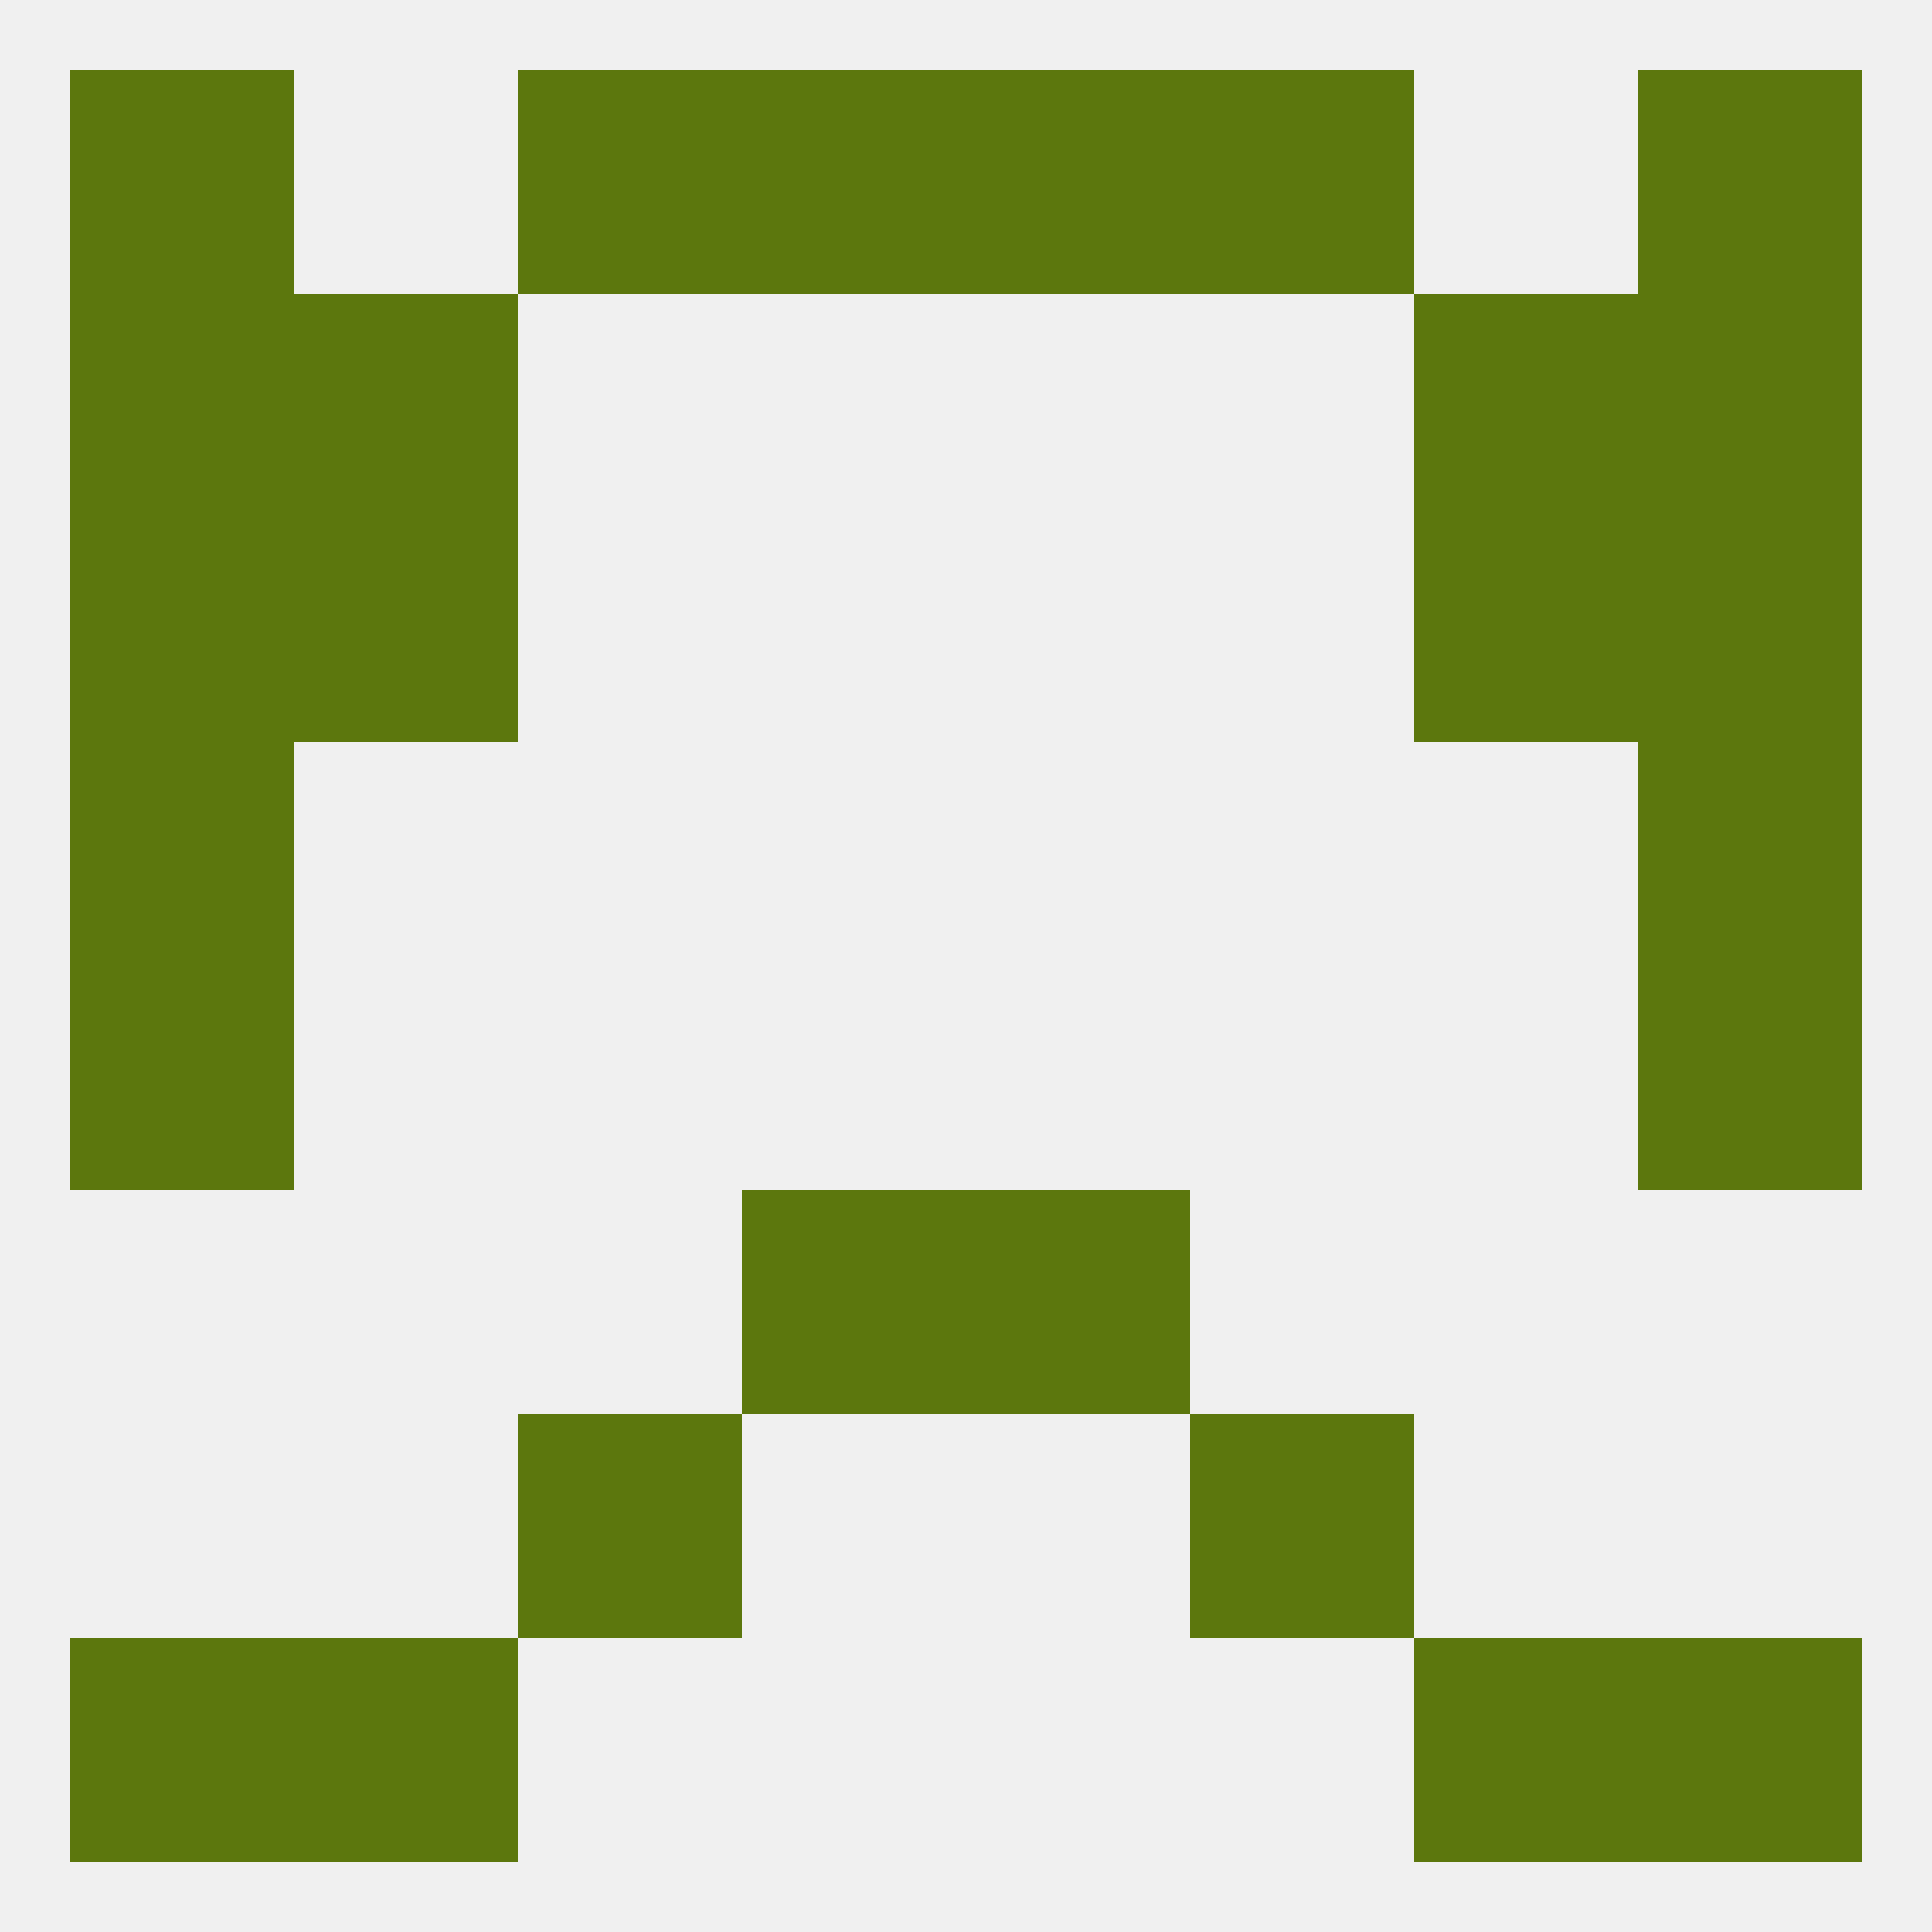 
<!--   <?xml version="1.0"?> -->
<svg version="1.1" baseprofile="full" xmlns="http://www.w3.org/2000/svg" xmlns:xlink="http://www.w3.org/1999/xlink" xmlns:ev="http://www.w3.org/2001/xml-events" width="250" height="250" viewBox="0 0 250 250" >
	<rect width="100%" height="100%" fill="rgba(240,240,240,255)"/>

	<rect x="38" y="67" width="29" height="29" fill="rgba(92,119,13,255)"/>
	<rect x="183" y="67" width="29" height="29" fill="rgba(92,119,13,255)"/>
	<rect x="9" y="67" width="29" height="29" fill="rgba(92,119,13,255)"/>
	<rect x="212" y="67" width="29" height="29" fill="rgba(92,119,13,255)"/>
	<rect x="96" y="154" width="29" height="29" fill="rgba(92,119,13,255)"/>
	<rect x="125" y="154" width="29" height="29" fill="rgba(92,119,13,255)"/>
	<rect x="67" y="183" width="29" height="29" fill="rgba(92,119,13,255)"/>
	<rect x="154" y="183" width="29" height="29" fill="rgba(92,119,13,255)"/>
	<rect x="9" y="212" width="29" height="29" fill="rgba(92,119,13,255)"/>
	<rect x="212" y="212" width="29" height="29" fill="rgba(92,119,13,255)"/>
	<rect x="38" y="212" width="29" height="29" fill="rgba(92,119,13,255)"/>
	<rect x="183" y="212" width="29" height="29" fill="rgba(92,119,13,255)"/>
	<rect x="67" y="9" width="29" height="29" fill="rgba(92,119,13,255)"/>
	<rect x="154" y="9" width="29" height="29" fill="rgba(92,119,13,255)"/>
	<rect x="9" y="9" width="29" height="29" fill="rgba(92,119,13,255)"/>
	<rect x="212" y="9" width="29" height="29" fill="rgba(92,119,13,255)"/>
	<rect x="96" y="9" width="29" height="29" fill="rgba(92,119,13,255)"/>
	<rect x="125" y="9" width="29" height="29" fill="rgba(92,119,13,255)"/>
	<rect x="38" y="38" width="29" height="29" fill="rgba(92,119,13,255)"/>
	<rect x="183" y="38" width="29" height="29" fill="rgba(92,119,13,255)"/>
	<rect x="9" y="38" width="29" height="29" fill="rgba(92,119,13,255)"/>
	<rect x="212" y="38" width="29" height="29" fill="rgba(92,119,13,255)"/>
	<rect x="9" y="125" width="29" height="29" fill="rgba(92,119,13,255)"/>
	<rect x="212" y="125" width="29" height="29" fill="rgba(92,119,13,255)"/>
	<rect x="9" y="96" width="29" height="29" fill="rgba(92,119,13,255)"/>
	<rect x="212" y="96" width="29" height="29" fill="rgba(92,119,13,255)"/>
</svg>